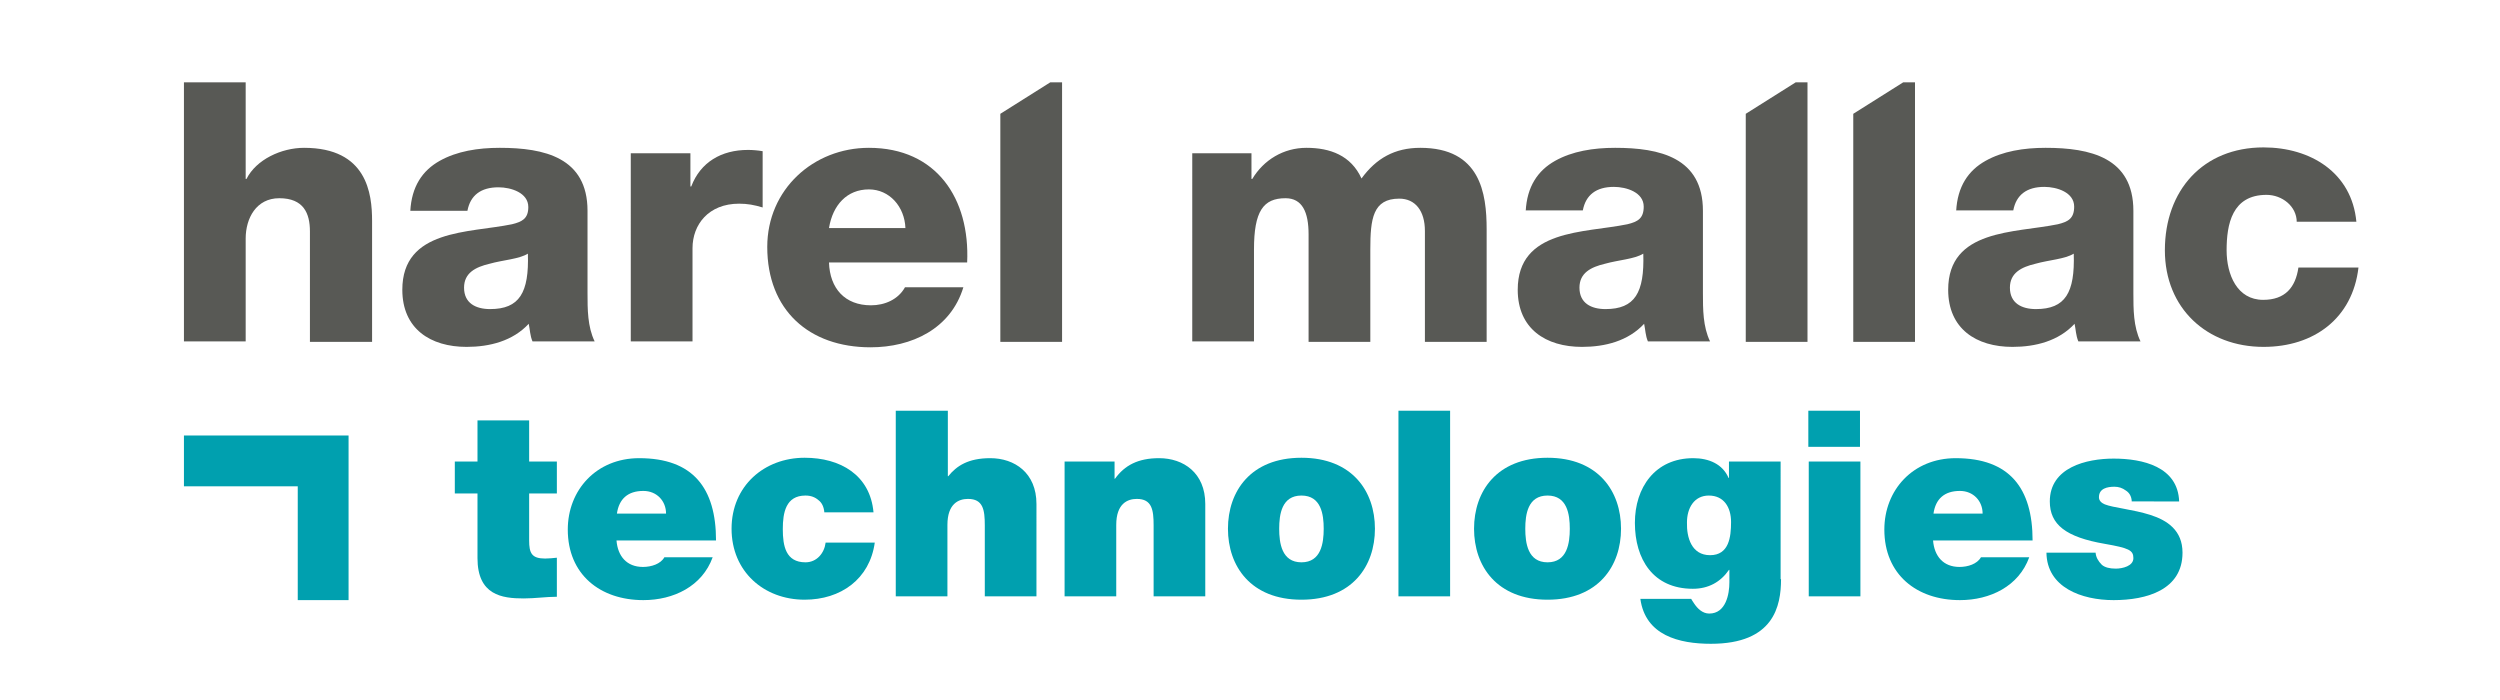 <?xml version="1.0" encoding="utf-8"?>
<!-- Generator: Adobe Illustrator 27.4.1, SVG Export Plug-In . SVG Version: 6.00 Build 0)  -->
<svg version="1.1" id="Layer_1" xmlns="http://www.w3.org/2000/svg" xmlns:xlink="http://www.w3.org/1999/xlink" x="0px" y="0px"
	 viewBox="0 0 595.3 166.8" style="enable-background:new 0 0 595.3 166.8;" xml:space="preserve">
<style type="text/css">
	.st0{fill:#585955;}
	.st1{fill:#00A0AF;}
</style>
<g>
	<g>
		<path class="st0" d="M283.8,36.5H298v6.1h0.2c2.7-4.5,7.4-7.4,12.9-7.4c5.6,0,10.6,1.8,13.1,7.3c3.5-4.8,7.9-7.3,14-7.3
			c14.3,0,15.8,10.8,15.8,19.4v26.8h-14.7V55c0-4.8-2.3-7.7-6.1-7.7c-6.3,0-6.9,4.8-6.9,12.1v22h-14.7V55.8c0-5.3-1.5-8.6-5.5-8.6
			c-5.3,0-7.5,3.1-7.5,12.2v21.9h-14.7V36.5z"/>
		<path class="st0" d="M363.3,50.3c0.3-5.9,2.9-9.7,7-12c4.1-2.3,9.1-3.1,14.3-3.1c10.6,0,20.9,2.3,20.9,15v19.6c0,3.8,0,8,1.7,11.5
			h-14.8c-0.6-1.4-0.6-2.8-0.9-4.2c-3.8,4.1-9.3,5.5-14.8,5.5c-8.6,0-15.3-4.3-15.3-13.6c0-14.5,15.9-13.5,26.1-15.6
			c2.5-0.6,3.9-1.4,3.9-4.2c0-3.4-4.1-4.7-7.1-4.7c-4.2,0-6.7,1.9-7.4,5.6H363.3z M382.3,73.6c7,0,9.3-3.9,9-13.2
			c-2.1,1.3-5.9,1.5-9.1,2.4c-3.4,0.8-6.1,2.2-6.1,5.7C376.1,72.2,378.9,73.6,382.3,73.6z"/>
		<path class="st0" d="M465.8,50.3c0.3-5.9,2.9-9.7,7-12c4.1-2.3,9.1-3.1,14.3-3.1c10.6,0,20.9,2.3,20.9,15v19.6c0,3.8,0,8,1.7,11.5
			h-14.8c-0.6-1.4-0.6-2.8-0.9-4.2c-3.8,4.1-9.3,5.5-14.8,5.5c-8.6,0-15.3-4.3-15.3-13.6c0-14.5,15.9-13.5,26.1-15.6
			c2.5-0.6,3.9-1.4,3.9-4.2c0-3.4-4.1-4.7-7.1-4.7c-4.2,0-6.7,1.9-7.4,5.6H465.8z M484.8,73.6c7,0,9.3-3.9,9-13.2
			c-2.1,1.3-5.9,1.5-9.1,2.4c-3.4,0.8-6.1,2.2-6.1,5.7C478.6,72.2,481.4,73.6,484.8,73.6z"/>
		<path class="st0" d="M546.9,52.9c0-3.8-3.5-6.5-7.2-6.5c-8.2,0-9.5,7-9.5,13.2c0,5.8,2.5,11.8,8.7,11.8c5.2,0,7.7-2.9,8.4-7.7
			h14.3C560.2,75.8,551,82.6,539,82.6c-13.5,0-23.5-9.2-23.5-23c0-14.3,9.1-24.5,23.5-24.5c11.2,0,21,6,22.1,17.7H546.9z"/>
		<polygon class="st0" points="415.7,27.1 427.6,19.6 430.4,19.6 430.4,81.4 415.7,81.4 		"/>
		<polygon class="st0" points="441.3,27.1 453.2,19.6 456,19.6 456,81.4 441.3,81.4 		"/>
		<g>
			<path class="st0" d="M43.8,19.6h14.7v23h0.2c2.3-4.6,8.3-7.4,13.7-7.4c15,0,16.2,10.9,16.2,17.4v28.8H73.8V59.6v-4.5
				c0-4.3-1.5-7.9-7.3-7.9c-5.5,0-8,4.8-8,9.6v24.5H43.8V19.6z"/>
			<path class="st0" d="M97.7,50.3c0.3-5.9,2.9-9.7,7-12c4.1-2.3,9.1-3.1,14.3-3.1c10.6,0,20.9,2.3,20.9,15v19.6c0,3.8,0,8,1.7,11.5
				h-14.8c-0.6-1.4-0.6-2.8-0.9-4.2c-3.8,4.1-9.3,5.5-14.8,5.5c-8.6,0-15.3-4.3-15.3-13.6c0-14.5,15.9-13.5,26.1-15.6
				c2.5-0.6,3.9-1.4,3.9-4.1c0-3.4-4.1-4.7-7.1-4.7c-4.2,0-6.7,1.9-7.4,5.6H97.7z M116.7,73.6c7,0,9.3-3.9,9-13.2
				c-2.1,1.3-5.9,1.5-9.1,2.4c-3.4,0.8-6.1,2.2-6.1,5.7C110.5,72.2,113.3,73.6,116.7,73.6z"/>
			<path class="st0" d="M150.1,36.5h14.3v7.9h0.2c2.2-5.8,7.2-8.7,13.5-8.7c1.1,0,2.3,0.1,3.5,0.3v13.4c-2-0.6-3.6-0.9-5.6-0.9
				c-7.3,0-11.1,5-11.1,10.6v22.2h-14.7V36.5z"/>
			<polygon class="st0" points="238.2,27.1 250.1,19.6 252.9,19.6 252.9,81.4 238.2,81.4 			"/>
			<path class="st0" d="M207.4,72.7c-6.2,0-9.8-4-10-10.2h32.9c0.7-15.2-7.3-27.3-23.4-27.3c-13.2,0-24.2,9.9-24.2,23.6
				c0,15,9.9,23.9,24.6,23.9c9.8,0,19.1-4.4,22.1-14.3h-13.9C213.9,71.3,210.7,72.7,207.4,72.7z M206.9,45.1c4.9,0,8.5,4.1,8.7,9.2
				h-18.2C198.3,48.8,201.7,45.1,206.9,45.1z"/>
		</g>
	</g>
</g>
<g>
	<path class="st1" d="M126,109.9h6.6v7.6H126v11.2c0,3,0.6,4.3,3.8,4.3c0.9,0,1.9-0.1,2.8-0.2v9.3c-2.5,0-5.2,0.4-7.9,0.4
		c-5.2,0-11-0.8-11-9.6v-15.4h-5.4v-7.6h5.4v-9.8H126V109.9z"/>
	<path class="st1" d="M146.8,128.7c0.3,3.7,2.4,6.3,6.3,6.3c2,0,4.2-0.7,5.1-2.3h11.5c-2.5,6.9-9.3,10.2-16.5,10.2
		c-10.3,0-18-6.1-18-16.8c0-9.4,6.8-17,17-17c12.8,0,18.3,7.1,18.3,19.6H146.8z M158.6,122.3c0-3-2.2-5.4-5.4-5.4
		c-3.7,0-5.8,1.9-6.3,5.4H158.6z"/>
	<path class="st1" d="M196.3,122.1c-0.1-1.4-0.6-2.4-1.4-3c-0.8-0.7-1.8-1.1-3.1-1.1c-4.7,0-5.4,4.1-5.4,8c0,4,0.7,7.9,5.4,7.9
		c2.7,0,4.5-2.2,4.8-4.7h11.7c-1.2,8.7-8.1,13.6-16.7,13.6c-9.7,0-17.4-6.7-17.4-16.9c0-10.2,7.8-16.9,17.4-16.9
		c8.5,0,15.6,4.1,16.4,13H196.3z"/>
	<path class="st1" d="M213.4,97.8h12.3v15.6h0.1c2-2.5,4.8-4.3,10-4.3c5.8,0,11,3.5,11,10.9V142h-12.3v-16.9c0-3.7-0.4-6.3-4-6.3
		c-2.2,0-4.9,1.1-4.9,6.2v17h-12.3V97.8z"/>
	<path class="st1" d="M253.6,109.9h11.8v4.1h0.1c2.3-3.2,5.5-4.9,10.5-4.9c5.8,0,11,3.5,11,10.9V142h-12.3v-16.9
		c0-3.7-0.4-6.3-4-6.3c-2.2,0-4.9,1.1-4.9,6.2v17h-12.3V109.9z"/>
	<path class="st1" d="M309.9,142.8c-12.1,0-17.5-8-17.5-16.9c0-8.9,5.4-16.9,17.5-16.9c12.1,0,17.5,8,17.5,16.9
		C327.4,134.8,322,142.8,309.9,142.8z M309.9,118c-4.7,0-5.3,4.5-5.3,7.9s0.6,8,5.3,8c4.7,0,5.3-4.6,5.3-8S314.6,118,309.9,118z"/>
	<path class="st1" d="M333,97.8h12.3V142H333V97.8z"/>
	<path class="st1" d="M368.5,142.8c-12.1,0-17.5-8-17.5-16.9c0-8.9,5.4-16.9,17.5-16.9c12.1,0,17.5,8,17.5,16.9
		C386,134.8,380.6,142.8,368.5,142.8z M368.5,118c-4.7,0-5.3,4.5-5.3,7.9s0.6,8,5.3,8c4.7,0,5.3-4.6,5.3-8S373.2,118,368.5,118z"/>
	<path class="st1" d="M424.1,137.9c0,6.4-1.7,15.4-16.7,15.4c-7.6,0-15.6-2-16.8-10.7h12.1c0.2,0.3,0.4,0.7,0.7,1.1
		c0.8,1.2,2,2.4,3.6,2.4c4,0,4.8-4.7,4.8-7.4v-3h-0.1c-2,2.9-4.9,4.5-8.6,4.5c-9.5,0-13.8-7.1-13.8-15.7c0-8.4,4.8-15.4,13.9-15.4
		c3.7,0,7,1.4,8.4,4.7h0.1v-3.9h12.3V137.9z M407.2,132.2c4.5,0,5-4.3,5-7.9c0-3.5-1.7-6.3-5.3-6.3c-3.5,0-5.2,3-5.2,6.4
		C401.6,128,402.8,132.2,407.2,132.2z"/>
	<path class="st1" d="M442.9,106.4h-12.3v-8.6h12.3V106.4z M430.7,109.9h12.3V142h-12.3V109.9z"/>
	<path class="st1" d="M460.3,128.7c0.3,3.7,2.4,6.3,6.3,6.3c2,0,4.2-0.7,5.1-2.3h11.5c-2.5,6.9-9.3,10.2-16.5,10.2
		c-10.3,0-18-6.1-18-16.8c0-9.4,6.8-17,17-17c12.8,0,18.3,7.1,18.3,19.6H460.3z M472.1,122.3c0-3-2.2-5.4-5.4-5.4
		c-3.7,0-5.8,1.9-6.3,5.4H472.1z"/>
	<path class="st1" d="M507.6,119.2c-0.1-1.1-0.6-1.9-1.4-2.4c-0.8-0.6-1.7-0.9-2.7-0.9c-1.7,0-3.7,0.4-3.7,2.5
		c0,0.9,0.7,1.4,1.4,1.7c2,0.8,6.7,1.2,10.8,2.5c4.1,1.3,7.7,3.7,7.7,9c0,8.9-8.6,11.3-16.4,11.3c-7.6,0-15.9-3-16-11.3h11.7
		c0.1,1.1,0.6,2,1.5,2.9c0.7,0.6,1.8,0.9,3.3,0.9c1.6,0,4.2-0.6,4.2-2.5c0-1.9-1.1-2.4-6.8-3.4c-9.3-1.6-13.1-4.6-13.1-10.1
		c0-8.1,8.7-10.2,15.2-10.2c6.9,0,15.3,1.9,15.6,10.2H507.6z"/>
</g>
<polygon class="st1" points="83,103.7 43.8,103.7 43.8,115.8 70.9,115.8 70.9,142.9 83,142.9 "/>
</svg>
